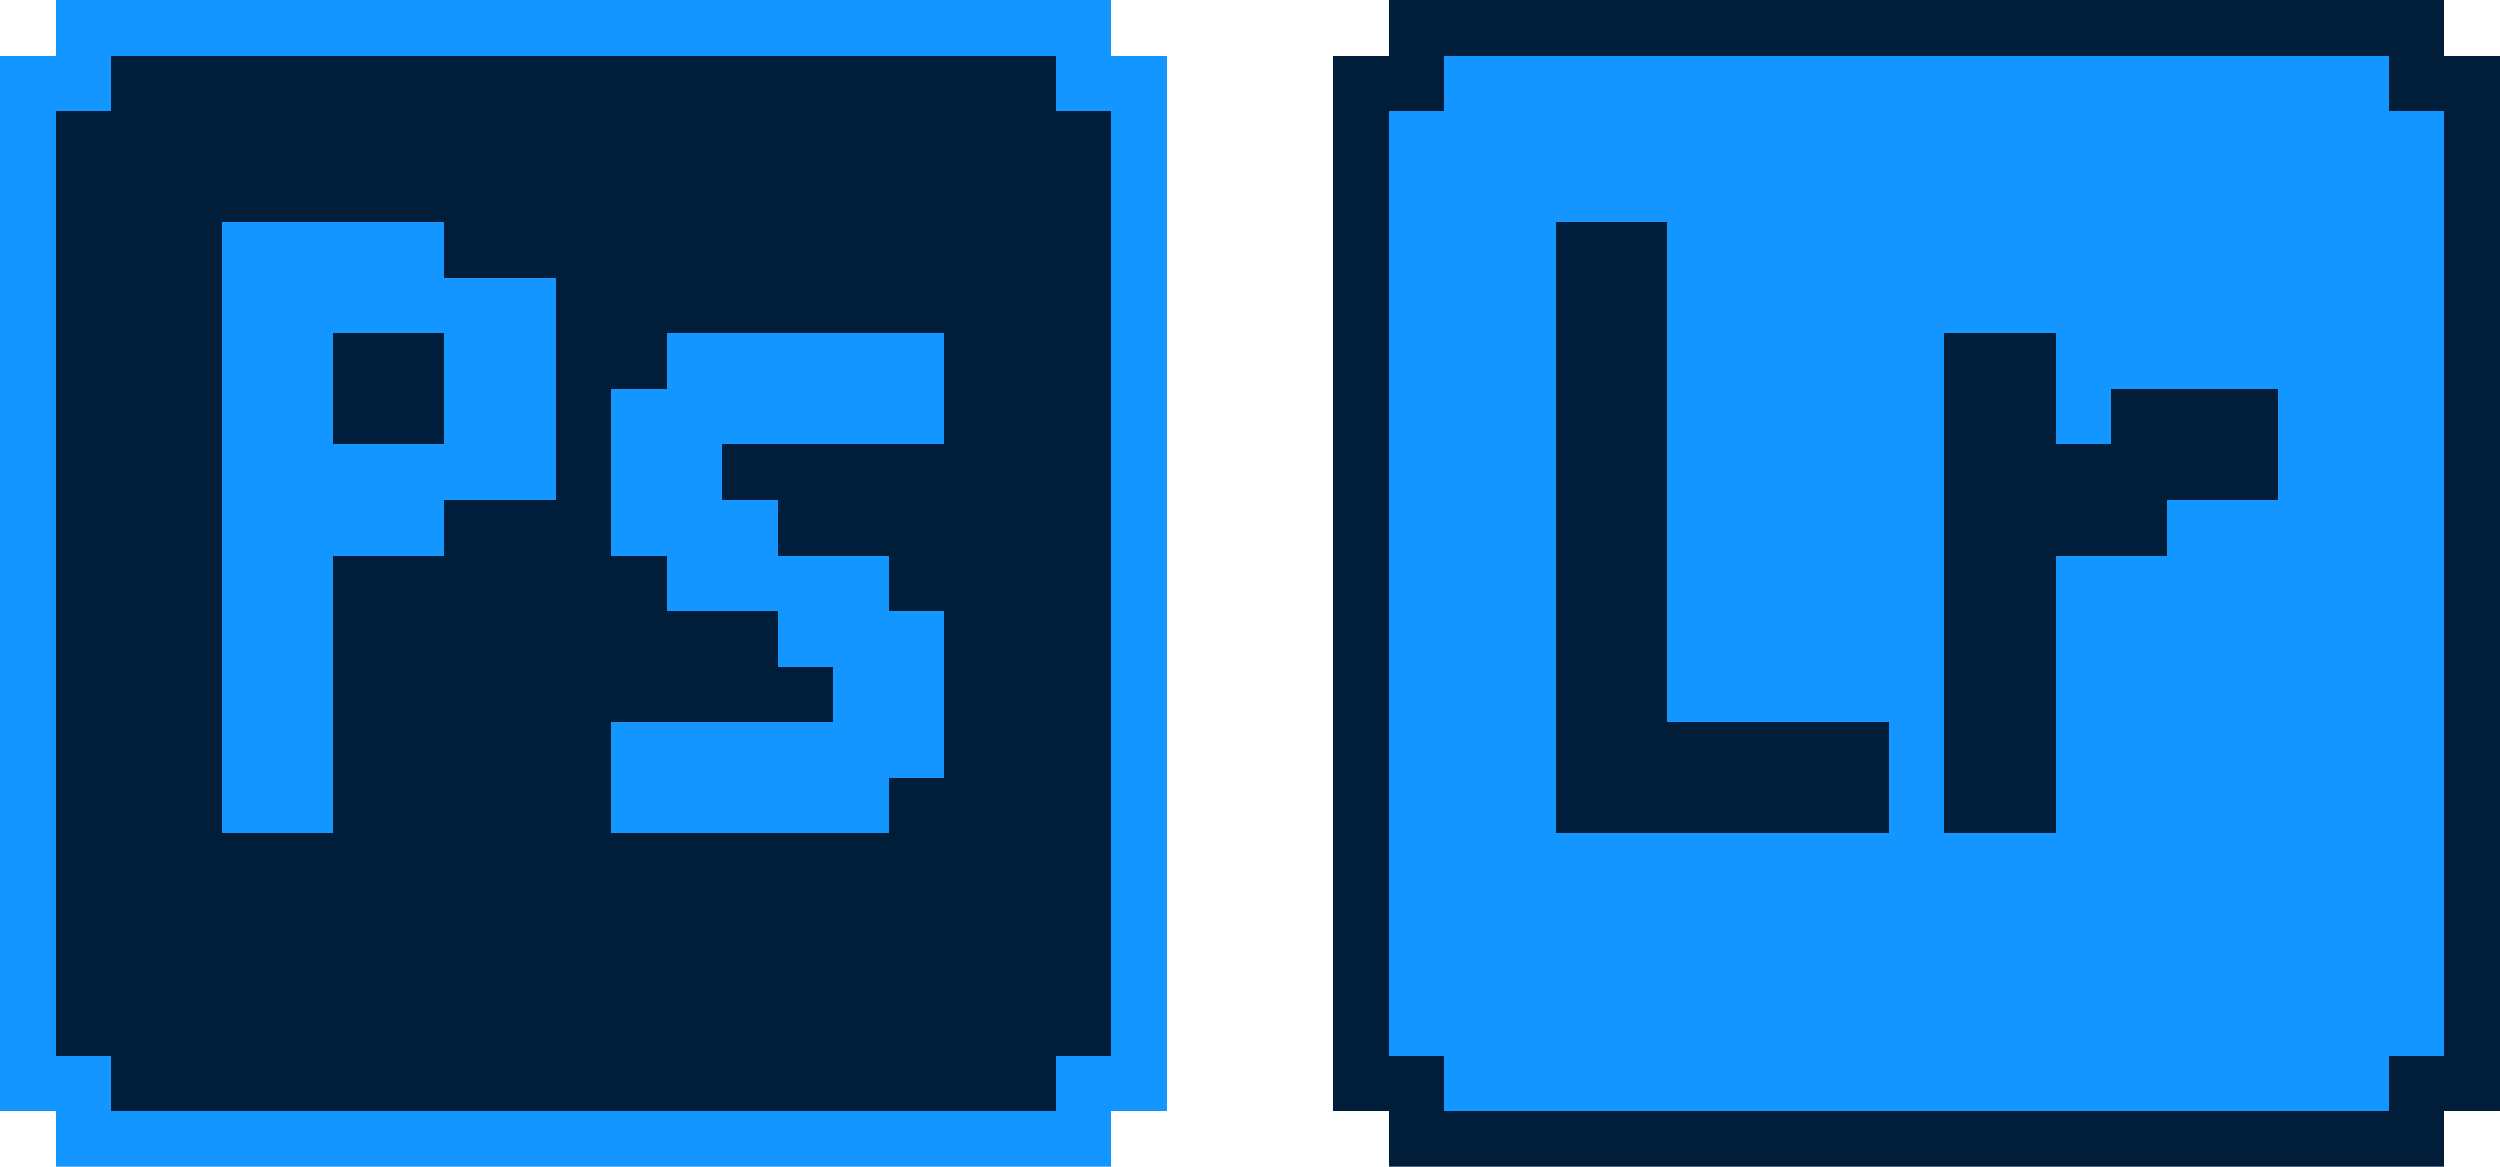 <svg xmlns="http://www.w3.org/2000/svg" width="45" height="21" shape-rendering="crispEdges">
<rect x="1" y="0" width="1" height="1" fill="#1396ff" /><rect x="2" y="0" width="1" height="1" fill="#1396ff" /><rect x="3" y="0" width="1" height="1" fill="#1396ff" /><rect x="4" y="0" width="1" height="1" fill="#1396ff" /><rect x="5" y="0" width="1" height="1" fill="#1396ff" /><rect x="6" y="0" width="1" height="1" fill="#1396ff" /><rect x="7" y="0" width="1" height="1" fill="#1396ff" /><rect x="8" y="0" width="1" height="1" fill="#1396ff" /><rect x="9" y="0" width="1" height="1" fill="#1396ff" /><rect x="10" y="0" width="1" height="1" fill="#1396ff" /><rect x="11" y="0" width="1" height="1" fill="#1396ff" /><rect x="12" y="0" width="1" height="1" fill="#1396ff" /><rect x="13" y="0" width="1" height="1" fill="#1396ff" /><rect x="14" y="0" width="1" height="1" fill="#1396ff" /><rect x="15" y="0" width="1" height="1" fill="#1396ff" /><rect x="16" y="0" width="1" height="1" fill="#1396ff" /><rect x="17" y="0" width="1" height="1" fill="#1396ff" /><rect x="18" y="0" width="1" height="1" fill="#1396ff" /><rect x="19" y="0" width="1" height="1" fill="#1396ff" /><rect x="25" y="0" width="1" height="1" fill="#001d3a" /><rect x="26" y="0" width="1" height="1" fill="#001d3a" /><rect x="27" y="0" width="1" height="1" fill="#001d3a" /><rect x="28" y="0" width="1" height="1" fill="#001d3a" /><rect x="29" y="0" width="1" height="1" fill="#001d3a" /><rect x="30" y="0" width="1" height="1" fill="#001d3a" /><rect x="31" y="0" width="1" height="1" fill="#001d3a" /><rect x="32" y="0" width="1" height="1" fill="#001d3a" /><rect x="33" y="0" width="1" height="1" fill="#001d3a" /><rect x="34" y="0" width="1" height="1" fill="#001d3a" /><rect x="35" y="0" width="1" height="1" fill="#001d3a" /><rect x="36" y="0" width="1" height="1" fill="#001d3a" /><rect x="37" y="0" width="1" height="1" fill="#001d3a" /><rect x="38" y="0" width="1" height="1" fill="#001d3a" /><rect x="39" y="0" width="1" height="1" fill="#001d3a" /><rect x="40" y="0" width="1" height="1" fill="#001d3a" /><rect x="41" y="0" width="1" height="1" fill="#001d3a" /><rect x="42" y="0" width="1" height="1" fill="#001d3a" /><rect x="43" y="0" width="1" height="1" fill="#001d3a" /><rect x="0" y="1" width="1" height="1" fill="#1396ff" /><rect x="1" y="1" width="1" height="1" fill="#1396ff" /><rect x="2" y="1" width="1" height="1" fill="#001d3a" /><rect x="3" y="1" width="1" height="1" fill="#001d3a" /><rect x="4" y="1" width="1" height="1" fill="#001d3a" /><rect x="5" y="1" width="1" height="1" fill="#001d3a" /><rect x="6" y="1" width="1" height="1" fill="#001d3a" /><rect x="7" y="1" width="1" height="1" fill="#001d3a" /><rect x="8" y="1" width="1" height="1" fill="#001d3a" /><rect x="9" y="1" width="1" height="1" fill="#001d3a" /><rect x="10" y="1" width="1" height="1" fill="#001d3a" /><rect x="11" y="1" width="1" height="1" fill="#001d3a" /><rect x="12" y="1" width="1" height="1" fill="#001d3a" /><rect x="13" y="1" width="1" height="1" fill="#001d3a" /><rect x="14" y="1" width="1" height="1" fill="#001d3a" /><rect x="15" y="1" width="1" height="1" fill="#001d3a" /><rect x="16" y="1" width="1" height="1" fill="#001d3a" /><rect x="17" y="1" width="1" height="1" fill="#001d3a" /><rect x="18" y="1" width="1" height="1" fill="#001d3a" /><rect x="19" y="1" width="1" height="1" fill="#1396ff" /><rect x="20" y="1" width="1" height="1" fill="#1396ff" /><rect x="24" y="1" width="1" height="1" fill="#001d3a" /><rect x="25" y="1" width="1" height="1" fill="#001d3a" /><rect x="26" y="1" width="1" height="1" fill="#1396ff" /><rect x="27" y="1" width="1" height="1" fill="#1396ff" /><rect x="28" y="1" width="1" height="1" fill="#1396ff" /><rect x="29" y="1" width="1" height="1" fill="#1396ff" /><rect x="30" y="1" width="1" height="1" fill="#1396ff" /><rect x="31" y="1" width="1" height="1" fill="#1396ff" /><rect x="32" y="1" width="1" height="1" fill="#1396ff" /><rect x="33" y="1" width="1" height="1" fill="#1396ff" /><rect x="34" y="1" width="1" height="1" fill="#1396ff" /><rect x="35" y="1" width="1" height="1" fill="#1396ff" /><rect x="36" y="1" width="1" height="1" fill="#1396ff" /><rect x="37" y="1" width="1" height="1" fill="#1396ff" /><rect x="38" y="1" width="1" height="1" fill="#1396ff" /><rect x="39" y="1" width="1" height="1" fill="#1396ff" /><rect x="40" y="1" width="1" height="1" fill="#1396ff" /><rect x="41" y="1" width="1" height="1" fill="#1396ff" /><rect x="42" y="1" width="1" height="1" fill="#1396ff" /><rect x="43" y="1" width="1" height="1" fill="#001d3a" /><rect x="44" y="1" width="1" height="1" fill="#001d3a" /><rect x="0" y="2" width="1" height="1" fill="#1396ff" /><rect x="1" y="2" width="1" height="1" fill="#001d3a" /><rect x="2" y="2" width="1" height="1" fill="#001d3a" /><rect x="3" y="2" width="1" height="1" fill="#001d3a" /><rect x="4" y="2" width="1" height="1" fill="#001d3a" /><rect x="5" y="2" width="1" height="1" fill="#001d3a" /><rect x="6" y="2" width="1" height="1" fill="#001d3a" /><rect x="7" y="2" width="1" height="1" fill="#001d3a" /><rect x="8" y="2" width="1" height="1" fill="#001d3a" /><rect x="9" y="2" width="1" height="1" fill="#001d3a" /><rect x="10" y="2" width="1" height="1" fill="#001d3a" /><rect x="11" y="2" width="1" height="1" fill="#001d3a" /><rect x="12" y="2" width="1" height="1" fill="#001d3a" /><rect x="13" y="2" width="1" height="1" fill="#001d3a" /><rect x="14" y="2" width="1" height="1" fill="#001d3a" /><rect x="15" y="2" width="1" height="1" fill="#001d3a" /><rect x="16" y="2" width="1" height="1" fill="#001d3a" /><rect x="17" y="2" width="1" height="1" fill="#001d3a" /><rect x="18" y="2" width="1" height="1" fill="#001d3a" /><rect x="19" y="2" width="1" height="1" fill="#001d3a" /><rect x="20" y="2" width="1" height="1" fill="#1396ff" /><rect x="24" y="2" width="1" height="1" fill="#001d3a" /><rect x="25" y="2" width="1" height="1" fill="#1396ff" /><rect x="26" y="2" width="1" height="1" fill="#1396ff" /><rect x="27" y="2" width="1" height="1" fill="#1396ff" /><rect x="28" y="2" width="1" height="1" fill="#1396ff" /><rect x="29" y="2" width="1" height="1" fill="#1396ff" /><rect x="30" y="2" width="1" height="1" fill="#1396ff" /><rect x="31" y="2" width="1" height="1" fill="#1396ff" /><rect x="32" y="2" width="1" height="1" fill="#1396ff" /><rect x="33" y="2" width="1" height="1" fill="#1396ff" /><rect x="34" y="2" width="1" height="1" fill="#1396ff" /><rect x="35" y="2" width="1" height="1" fill="#1396ff" /><rect x="36" y="2" width="1" height="1" fill="#1396ff" /><rect x="37" y="2" width="1" height="1" fill="#1396ff" /><rect x="38" y="2" width="1" height="1" fill="#1396ff" /><rect x="39" y="2" width="1" height="1" fill="#1396ff" /><rect x="40" y="2" width="1" height="1" fill="#1396ff" /><rect x="41" y="2" width="1" height="1" fill="#1396ff" /><rect x="42" y="2" width="1" height="1" fill="#1396ff" /><rect x="43" y="2" width="1" height="1" fill="#1396ff" /><rect x="44" y="2" width="1" height="1" fill="#001d3a" /><rect x="0" y="3" width="1" height="1" fill="#1396ff" /><rect x="1" y="3" width="1" height="1" fill="#001d3a" /><rect x="2" y="3" width="1" height="1" fill="#001d3a" /><rect x="3" y="3" width="1" height="1" fill="#001d3a" /><rect x="4" y="3" width="1" height="1" fill="#001d3a" /><rect x="5" y="3" width="1" height="1" fill="#001d3a" /><rect x="6" y="3" width="1" height="1" fill="#001d3a" /><rect x="7" y="3" width="1" height="1" fill="#001d3a" /><rect x="8" y="3" width="1" height="1" fill="#001d3a" /><rect x="9" y="3" width="1" height="1" fill="#001d3a" /><rect x="10" y="3" width="1" height="1" fill="#001d3a" /><rect x="11" y="3" width="1" height="1" fill="#001d3a" /><rect x="12" y="3" width="1" height="1" fill="#001d3a" /><rect x="13" y="3" width="1" height="1" fill="#001d3a" /><rect x="14" y="3" width="1" height="1" fill="#001d3a" /><rect x="15" y="3" width="1" height="1" fill="#001d3a" /><rect x="16" y="3" width="1" height="1" fill="#001d3a" /><rect x="17" y="3" width="1" height="1" fill="#001d3a" /><rect x="18" y="3" width="1" height="1" fill="#001d3a" /><rect x="19" y="3" width="1" height="1" fill="#001d3a" /><rect x="20" y="3" width="1" height="1" fill="#1396ff" /><rect x="24" y="3" width="1" height="1" fill="#001d3a" /><rect x="25" y="3" width="1" height="1" fill="#1396ff" /><rect x="26" y="3" width="1" height="1" fill="#1396ff" /><rect x="27" y="3" width="1" height="1" fill="#1396ff" /><rect x="28" y="3" width="1" height="1" fill="#1396ff" /><rect x="29" y="3" width="1" height="1" fill="#1396ff" /><rect x="30" y="3" width="1" height="1" fill="#1396ff" /><rect x="31" y="3" width="1" height="1" fill="#1396ff" /><rect x="32" y="3" width="1" height="1" fill="#1396ff" /><rect x="33" y="3" width="1" height="1" fill="#1396ff" /><rect x="34" y="3" width="1" height="1" fill="#1396ff" /><rect x="35" y="3" width="1" height="1" fill="#1396ff" /><rect x="36" y="3" width="1" height="1" fill="#1396ff" /><rect x="37" y="3" width="1" height="1" fill="#1396ff" /><rect x="38" y="3" width="1" height="1" fill="#1396ff" /><rect x="39" y="3" width="1" height="1" fill="#1396ff" /><rect x="40" y="3" width="1" height="1" fill="#1396ff" /><rect x="41" y="3" width="1" height="1" fill="#1396ff" /><rect x="42" y="3" width="1" height="1" fill="#1396ff" /><rect x="43" y="3" width="1" height="1" fill="#1396ff" /><rect x="44" y="3" width="1" height="1" fill="#001d3a" /><rect x="0" y="4" width="1" height="1" fill="#1396ff" /><rect x="1" y="4" width="1" height="1" fill="#001d3a" /><rect x="2" y="4" width="1" height="1" fill="#001d3a" /><rect x="3" y="4" width="1" height="1" fill="#001d3a" /><rect x="4" y="4" width="1" height="1" fill="#1396ff" /><rect x="5" y="4" width="1" height="1" fill="#1396ff" /><rect x="6" y="4" width="1" height="1" fill="#1396ff" /><rect x="7" y="4" width="1" height="1" fill="#1396ff" /><rect x="8" y="4" width="1" height="1" fill="#001d3a" /><rect x="9" y="4" width="1" height="1" fill="#001d3a" /><rect x="10" y="4" width="1" height="1" fill="#001d3a" /><rect x="11" y="4" width="1" height="1" fill="#001d3a" /><rect x="12" y="4" width="1" height="1" fill="#001d3a" /><rect x="13" y="4" width="1" height="1" fill="#001d3a" /><rect x="14" y="4" width="1" height="1" fill="#001d3a" /><rect x="15" y="4" width="1" height="1" fill="#001d3a" /><rect x="16" y="4" width="1" height="1" fill="#001d3a" /><rect x="17" y="4" width="1" height="1" fill="#001d3a" /><rect x="18" y="4" width="1" height="1" fill="#001d3a" /><rect x="19" y="4" width="1" height="1" fill="#001d3a" /><rect x="20" y="4" width="1" height="1" fill="#1396ff" /><rect x="24" y="4" width="1" height="1" fill="#001d3a" /><rect x="25" y="4" width="1" height="1" fill="#1396ff" /><rect x="26" y="4" width="1" height="1" fill="#1396ff" /><rect x="27" y="4" width="1" height="1" fill="#1396ff" /><rect x="28" y="4" width="1" height="1" fill="#001d3a" /><rect x="29" y="4" width="1" height="1" fill="#001d3a" /><rect x="30" y="4" width="1" height="1" fill="#1396ff" /><rect x="31" y="4" width="1" height="1" fill="#1396ff" /><rect x="32" y="4" width="1" height="1" fill="#1396ff" /><rect x="33" y="4" width="1" height="1" fill="#1396ff" /><rect x="34" y="4" width="1" height="1" fill="#1396ff" /><rect x="35" y="4" width="1" height="1" fill="#1396ff" /><rect x="36" y="4" width="1" height="1" fill="#1396ff" /><rect x="37" y="4" width="1" height="1" fill="#1396ff" /><rect x="38" y="4" width="1" height="1" fill="#1396ff" /><rect x="39" y="4" width="1" height="1" fill="#1396ff" /><rect x="40" y="4" width="1" height="1" fill="#1396ff" /><rect x="41" y="4" width="1" height="1" fill="#1396ff" /><rect x="42" y="4" width="1" height="1" fill="#1396ff" /><rect x="43" y="4" width="1" height="1" fill="#1396ff" /><rect x="44" y="4" width="1" height="1" fill="#001d3a" /><rect x="0" y="5" width="1" height="1" fill="#1396ff" /><rect x="1" y="5" width="1" height="1" fill="#001d3a" /><rect x="2" y="5" width="1" height="1" fill="#001d3a" /><rect x="3" y="5" width="1" height="1" fill="#001d3a" /><rect x="4" y="5" width="1" height="1" fill="#1396ff" /><rect x="5" y="5" width="1" height="1" fill="#1396ff" /><rect x="6" y="5" width="1" height="1" fill="#1396ff" /><rect x="7" y="5" width="1" height="1" fill="#1396ff" /><rect x="8" y="5" width="1" height="1" fill="#1396ff" /><rect x="9" y="5" width="1" height="1" fill="#1396ff" /><rect x="10" y="5" width="1" height="1" fill="#001d3a" /><rect x="11" y="5" width="1" height="1" fill="#001d3a" /><rect x="12" y="5" width="1" height="1" fill="#001d3a" /><rect x="13" y="5" width="1" height="1" fill="#001d3a" /><rect x="14" y="5" width="1" height="1" fill="#001d3a" /><rect x="15" y="5" width="1" height="1" fill="#001d3a" /><rect x="16" y="5" width="1" height="1" fill="#001d3a" /><rect x="17" y="5" width="1" height="1" fill="#001d3a" /><rect x="18" y="5" width="1" height="1" fill="#001d3a" /><rect x="19" y="5" width="1" height="1" fill="#001d3a" /><rect x="20" y="5" width="1" height="1" fill="#1396ff" /><rect x="24" y="5" width="1" height="1" fill="#001d3a" /><rect x="25" y="5" width="1" height="1" fill="#1396ff" /><rect x="26" y="5" width="1" height="1" fill="#1396ff" /><rect x="27" y="5" width="1" height="1" fill="#1396ff" /><rect x="28" y="5" width="1" height="1" fill="#001d3a" /><rect x="29" y="5" width="1" height="1" fill="#001d3a" /><rect x="30" y="5" width="1" height="1" fill="#1396ff" /><rect x="31" y="5" width="1" height="1" fill="#1396ff" /><rect x="32" y="5" width="1" height="1" fill="#1396ff" /><rect x="33" y="5" width="1" height="1" fill="#1396ff" /><rect x="34" y="5" width="1" height="1" fill="#1396ff" /><rect x="35" y="5" width="1" height="1" fill="#1396ff" /><rect x="36" y="5" width="1" height="1" fill="#1396ff" /><rect x="37" y="5" width="1" height="1" fill="#1396ff" /><rect x="38" y="5" width="1" height="1" fill="#1396ff" /><rect x="39" y="5" width="1" height="1" fill="#1396ff" /><rect x="40" y="5" width="1" height="1" fill="#1396ff" /><rect x="41" y="5" width="1" height="1" fill="#1396ff" /><rect x="42" y="5" width="1" height="1" fill="#1396ff" /><rect x="43" y="5" width="1" height="1" fill="#1396ff" /><rect x="44" y="5" width="1" height="1" fill="#001d3a" /><rect x="0" y="6" width="1" height="1" fill="#1396ff" /><rect x="1" y="6" width="1" height="1" fill="#001d3a" /><rect x="2" y="6" width="1" height="1" fill="#001d3a" /><rect x="3" y="6" width="1" height="1" fill="#001d3a" /><rect x="4" y="6" width="1" height="1" fill="#1396ff" /><rect x="5" y="6" width="1" height="1" fill="#1396ff" /><rect x="6" y="6" width="1" height="1" fill="#001d3a" /><rect x="7" y="6" width="1" height="1" fill="#001d3a" /><rect x="8" y="6" width="1" height="1" fill="#1396ff" /><rect x="9" y="6" width="1" height="1" fill="#1396ff" /><rect x="10" y="6" width="1" height="1" fill="#001d3a" /><rect x="11" y="6" width="1" height="1" fill="#001d3a" /><rect x="12" y="6" width="1" height="1" fill="#1396ff" /><rect x="13" y="6" width="1" height="1" fill="#1396ff" /><rect x="14" y="6" width="1" height="1" fill="#1396ff" /><rect x="15" y="6" width="1" height="1" fill="#1396ff" /><rect x="16" y="6" width="1" height="1" fill="#1396ff" /><rect x="17" y="6" width="1" height="1" fill="#001d3a" /><rect x="18" y="6" width="1" height="1" fill="#001d3a" /><rect x="19" y="6" width="1" height="1" fill="#001d3a" /><rect x="20" y="6" width="1" height="1" fill="#1396ff" /><rect x="24" y="6" width="1" height="1" fill="#001d3a" /><rect x="25" y="6" width="1" height="1" fill="#1396ff" /><rect x="26" y="6" width="1" height="1" fill="#1396ff" /><rect x="27" y="6" width="1" height="1" fill="#1396ff" /><rect x="28" y="6" width="1" height="1" fill="#001d3a" /><rect x="29" y="6" width="1" height="1" fill="#001d3a" /><rect x="30" y="6" width="1" height="1" fill="#1396ff" /><rect x="31" y="6" width="1" height="1" fill="#1396ff" /><rect x="32" y="6" width="1" height="1" fill="#1396ff" /><rect x="33" y="6" width="1" height="1" fill="#1396ff" /><rect x="34" y="6" width="1" height="1" fill="#1396ff" /><rect x="35" y="6" width="1" height="1" fill="#001d3a" /><rect x="36" y="6" width="1" height="1" fill="#001d3a" /><rect x="37" y="6" width="1" height="1" fill="#1396ff" /><rect x="38" y="6" width="1" height="1" fill="#1396ff" /><rect x="39" y="6" width="1" height="1" fill="#1396ff" /><rect x="40" y="6" width="1" height="1" fill="#1396ff" /><rect x="41" y="6" width="1" height="1" fill="#1396ff" /><rect x="42" y="6" width="1" height="1" fill="#1396ff" /><rect x="43" y="6" width="1" height="1" fill="#1396ff" /><rect x="44" y="6" width="1" height="1" fill="#001d3a" /><rect x="0" y="7" width="1" height="1" fill="#1396ff" /><rect x="1" y="7" width="1" height="1" fill="#001d3a" /><rect x="2" y="7" width="1" height="1" fill="#001d3a" /><rect x="3" y="7" width="1" height="1" fill="#001d3a" /><rect x="4" y="7" width="1" height="1" fill="#1396ff" /><rect x="5" y="7" width="1" height="1" fill="#1396ff" /><rect x="6" y="7" width="1" height="1" fill="#001d3a" /><rect x="7" y="7" width="1" height="1" fill="#001d3a" /><rect x="8" y="7" width="1" height="1" fill="#1396ff" /><rect x="9" y="7" width="1" height="1" fill="#1396ff" /><rect x="10" y="7" width="1" height="1" fill="#001d3a" /><rect x="11" y="7" width="1" height="1" fill="#1396ff" /><rect x="12" y="7" width="1" height="1" fill="#1396ff" /><rect x="13" y="7" width="1" height="1" fill="#1396ff" /><rect x="14" y="7" width="1" height="1" fill="#1396ff" /><rect x="15" y="7" width="1" height="1" fill="#1396ff" /><rect x="16" y="7" width="1" height="1" fill="#1396ff" /><rect x="17" y="7" width="1" height="1" fill="#001d3a" /><rect x="18" y="7" width="1" height="1" fill="#001d3a" /><rect x="19" y="7" width="1" height="1" fill="#001d3a" /><rect x="20" y="7" width="1" height="1" fill="#1396ff" /><rect x="24" y="7" width="1" height="1" fill="#001d3a" /><rect x="25" y="7" width="1" height="1" fill="#1396ff" /><rect x="26" y="7" width="1" height="1" fill="#1396ff" /><rect x="27" y="7" width="1" height="1" fill="#1396ff" /><rect x="28" y="7" width="1" height="1" fill="#001d3a" /><rect x="29" y="7" width="1" height="1" fill="#001d3a" /><rect x="30" y="7" width="1" height="1" fill="#1396ff" /><rect x="31" y="7" width="1" height="1" fill="#1396ff" /><rect x="32" y="7" width="1" height="1" fill="#1396ff" /><rect x="33" y="7" width="1" height="1" fill="#1396ff" /><rect x="34" y="7" width="1" height="1" fill="#1396ff" /><rect x="35" y="7" width="1" height="1" fill="#001d3a" /><rect x="36" y="7" width="1" height="1" fill="#001d3a" /><rect x="37" y="7" width="1" height="1" fill="#1396ff" /><rect x="38" y="7" width="1" height="1" fill="#001d3a" /><rect x="39" y="7" width="1" height="1" fill="#001d3a" /><rect x="40" y="7" width="1" height="1" fill="#001d3a" /><rect x="41" y="7" width="1" height="1" fill="#1396ff" /><rect x="42" y="7" width="1" height="1" fill="#1396ff" /><rect x="43" y="7" width="1" height="1" fill="#1396ff" /><rect x="44" y="7" width="1" height="1" fill="#001d3a" /><rect x="0" y="8" width="1" height="1" fill="#1396ff" /><rect x="1" y="8" width="1" height="1" fill="#001d3a" /><rect x="2" y="8" width="1" height="1" fill="#001d3a" /><rect x="3" y="8" width="1" height="1" fill="#001d3a" /><rect x="4" y="8" width="1" height="1" fill="#1396ff" /><rect x="5" y="8" width="1" height="1" fill="#1396ff" /><rect x="6" y="8" width="1" height="1" fill="#1396ff" /><rect x="7" y="8" width="1" height="1" fill="#1396ff" /><rect x="8" y="8" width="1" height="1" fill="#1396ff" /><rect x="9" y="8" width="1" height="1" fill="#1396ff" /><rect x="10" y="8" width="1" height="1" fill="#001d3a" /><rect x="11" y="8" width="1" height="1" fill="#1396ff" /><rect x="12" y="8" width="1" height="1" fill="#1396ff" /><rect x="13" y="8" width="1" height="1" fill="#001d3a" /><rect x="14" y="8" width="1" height="1" fill="#001d3a" /><rect x="15" y="8" width="1" height="1" fill="#001d3a" /><rect x="16" y="8" width="1" height="1" fill="#001d3a" /><rect x="17" y="8" width="1" height="1" fill="#001d3a" /><rect x="18" y="8" width="1" height="1" fill="#001d3a" /><rect x="19" y="8" width="1" height="1" fill="#001d3a" /><rect x="20" y="8" width="1" height="1" fill="#1396ff" /><rect x="24" y="8" width="1" height="1" fill="#001d3a" /><rect x="25" y="8" width="1" height="1" fill="#1396ff" /><rect x="26" y="8" width="1" height="1" fill="#1396ff" /><rect x="27" y="8" width="1" height="1" fill="#1396ff" /><rect x="28" y="8" width="1" height="1" fill="#001d3a" /><rect x="29" y="8" width="1" height="1" fill="#001d3a" /><rect x="30" y="8" width="1" height="1" fill="#1396ff" /><rect x="31" y="8" width="1" height="1" fill="#1396ff" /><rect x="32" y="8" width="1" height="1" fill="#1396ff" /><rect x="33" y="8" width="1" height="1" fill="#1396ff" /><rect x="34" y="8" width="1" height="1" fill="#1396ff" /><rect x="35" y="8" width="1" height="1" fill="#001d3a" /><rect x="36" y="8" width="1" height="1" fill="#001d3a" /><rect x="37" y="8" width="1" height="1" fill="#001d3a" /><rect x="38" y="8" width="1" height="1" fill="#001d3a" /><rect x="39" y="8" width="1" height="1" fill="#001d3a" /><rect x="40" y="8" width="1" height="1" fill="#001d3a" /><rect x="41" y="8" width="1" height="1" fill="#1396ff" /><rect x="42" y="8" width="1" height="1" fill="#1396ff" /><rect x="43" y="8" width="1" height="1" fill="#1396ff" /><rect x="44" y="8" width="1" height="1" fill="#001d3a" /><rect x="0" y="9" width="1" height="1" fill="#1396ff" /><rect x="1" y="9" width="1" height="1" fill="#001d3a" /><rect x="2" y="9" width="1" height="1" fill="#001d3a" /><rect x="3" y="9" width="1" height="1" fill="#001d3a" /><rect x="4" y="9" width="1" height="1" fill="#1396ff" /><rect x="5" y="9" width="1" height="1" fill="#1396ff" /><rect x="6" y="9" width="1" height="1" fill="#1396ff" /><rect x="7" y="9" width="1" height="1" fill="#1396ff" /><rect x="8" y="9" width="1" height="1" fill="#001d3a" /><rect x="9" y="9" width="1" height="1" fill="#001d3a" /><rect x="10" y="9" width="1" height="1" fill="#001d3a" /><rect x="11" y="9" width="1" height="1" fill="#1396ff" /><rect x="12" y="9" width="1" height="1" fill="#1396ff" /><rect x="13" y="9" width="1" height="1" fill="#1396ff" /><rect x="14" y="9" width="1" height="1" fill="#001d3a" /><rect x="15" y="9" width="1" height="1" fill="#001d3a" /><rect x="16" y="9" width="1" height="1" fill="#001d3a" /><rect x="17" y="9" width="1" height="1" fill="#001d3a" /><rect x="18" y="9" width="1" height="1" fill="#001d3a" /><rect x="19" y="9" width="1" height="1" fill="#001d3a" /><rect x="20" y="9" width="1" height="1" fill="#1396ff" /><rect x="24" y="9" width="1" height="1" fill="#001d3a" /><rect x="25" y="9" width="1" height="1" fill="#1396ff" /><rect x="26" y="9" width="1" height="1" fill="#1396ff" /><rect x="27" y="9" width="1" height="1" fill="#1396ff" /><rect x="28" y="9" width="1" height="1" fill="#001d3a" /><rect x="29" y="9" width="1" height="1" fill="#001d3a" /><rect x="30" y="9" width="1" height="1" fill="#1396ff" /><rect x="31" y="9" width="1" height="1" fill="#1396ff" /><rect x="32" y="9" width="1" height="1" fill="#1396ff" /><rect x="33" y="9" width="1" height="1" fill="#1396ff" /><rect x="34" y="9" width="1" height="1" fill="#1396ff" /><rect x="35" y="9" width="1" height="1" fill="#001d3a" /><rect x="36" y="9" width="1" height="1" fill="#001d3a" /><rect x="37" y="9" width="1" height="1" fill="#001d3a" /><rect x="38" y="9" width="1" height="1" fill="#001d3a" /><rect x="39" y="9" width="1" height="1" fill="#1396ff" /><rect x="40" y="9" width="1" height="1" fill="#1396ff" /><rect x="41" y="9" width="1" height="1" fill="#1396ff" /><rect x="42" y="9" width="1" height="1" fill="#1396ff" /><rect x="43" y="9" width="1" height="1" fill="#1396ff" /><rect x="44" y="9" width="1" height="1" fill="#001d3a" /><rect x="0" y="10" width="1" height="1" fill="#1396ff" /><rect x="1" y="10" width="1" height="1" fill="#001d3a" /><rect x="2" y="10" width="1" height="1" fill="#001d3a" /><rect x="3" y="10" width="1" height="1" fill="#001d3a" /><rect x="4" y="10" width="1" height="1" fill="#1396ff" /><rect x="5" y="10" width="1" height="1" fill="#1396ff" /><rect x="6" y="10" width="1" height="1" fill="#001d3a" /><rect x="7" y="10" width="1" height="1" fill="#001d3a" /><rect x="8" y="10" width="1" height="1" fill="#001d3a" /><rect x="9" y="10" width="1" height="1" fill="#001d3a" /><rect x="10" y="10" width="1" height="1" fill="#001d3a" /><rect x="11" y="10" width="1" height="1" fill="#001d3a" /><rect x="12" y="10" width="1" height="1" fill="#1396ff" /><rect x="13" y="10" width="1" height="1" fill="#1396ff" /><rect x="14" y="10" width="1" height="1" fill="#1396ff" /><rect x="15" y="10" width="1" height="1" fill="#1396ff" /><rect x="16" y="10" width="1" height="1" fill="#001d3a" /><rect x="17" y="10" width="1" height="1" fill="#001d3a" /><rect x="18" y="10" width="1" height="1" fill="#001d3a" /><rect x="19" y="10" width="1" height="1" fill="#001d3a" /><rect x="20" y="10" width="1" height="1" fill="#1396ff" /><rect x="24" y="10" width="1" height="1" fill="#001d3a" /><rect x="25" y="10" width="1" height="1" fill="#1396ff" /><rect x="26" y="10" width="1" height="1" fill="#1396ff" /><rect x="27" y="10" width="1" height="1" fill="#1396ff" /><rect x="28" y="10" width="1" height="1" fill="#001d3a" /><rect x="29" y="10" width="1" height="1" fill="#001d3a" /><rect x="30" y="10" width="1" height="1" fill="#1396ff" /><rect x="31" y="10" width="1" height="1" fill="#1396ff" /><rect x="32" y="10" width="1" height="1" fill="#1396ff" /><rect x="33" y="10" width="1" height="1" fill="#1396ff" /><rect x="34" y="10" width="1" height="1" fill="#1396ff" /><rect x="35" y="10" width="1" height="1" fill="#001d3a" /><rect x="36" y="10" width="1" height="1" fill="#001d3a" /><rect x="37" y="10" width="1" height="1" fill="#1396ff" /><rect x="38" y="10" width="1" height="1" fill="#1396ff" /><rect x="39" y="10" width="1" height="1" fill="#1396ff" /><rect x="40" y="10" width="1" height="1" fill="#1396ff" /><rect x="41" y="10" width="1" height="1" fill="#1396ff" /><rect x="42" y="10" width="1" height="1" fill="#1396ff" /><rect x="43" y="10" width="1" height="1" fill="#1396ff" /><rect x="44" y="10" width="1" height="1" fill="#001d3a" /><rect x="0" y="11" width="1" height="1" fill="#1396ff" /><rect x="1" y="11" width="1" height="1" fill="#001d3a" /><rect x="2" y="11" width="1" height="1" fill="#001d3a" /><rect x="3" y="11" width="1" height="1" fill="#001d3a" /><rect x="4" y="11" width="1" height="1" fill="#1396ff" /><rect x="5" y="11" width="1" height="1" fill="#1396ff" /><rect x="6" y="11" width="1" height="1" fill="#001d3a" /><rect x="7" y="11" width="1" height="1" fill="#001d3a" /><rect x="8" y="11" width="1" height="1" fill="#001d3a" /><rect x="9" y="11" width="1" height="1" fill="#001d3a" /><rect x="10" y="11" width="1" height="1" fill="#001d3a" /><rect x="11" y="11" width="1" height="1" fill="#001d3a" /><rect x="12" y="11" width="1" height="1" fill="#001d3a" /><rect x="13" y="11" width="1" height="1" fill="#001d3a" /><rect x="14" y="11" width="1" height="1" fill="#1396ff" /><rect x="15" y="11" width="1" height="1" fill="#1396ff" /><rect x="16" y="11" width="1" height="1" fill="#1396ff" /><rect x="17" y="11" width="1" height="1" fill="#001d3a" /><rect x="18" y="11" width="1" height="1" fill="#001d3a" /><rect x="19" y="11" width="1" height="1" fill="#001d3a" /><rect x="20" y="11" width="1" height="1" fill="#1396ff" /><rect x="24" y="11" width="1" height="1" fill="#001d3a" /><rect x="25" y="11" width="1" height="1" fill="#1396ff" /><rect x="26" y="11" width="1" height="1" fill="#1396ff" /><rect x="27" y="11" width="1" height="1" fill="#1396ff" /><rect x="28" y="11" width="1" height="1" fill="#001d3a" /><rect x="29" y="11" width="1" height="1" fill="#001d3a" /><rect x="30" y="11" width="1" height="1" fill="#1396ff" /><rect x="31" y="11" width="1" height="1" fill="#1396ff" /><rect x="32" y="11" width="1" height="1" fill="#1396ff" /><rect x="33" y="11" width="1" height="1" fill="#1396ff" /><rect x="34" y="11" width="1" height="1" fill="#1396ff" /><rect x="35" y="11" width="1" height="1" fill="#001d3a" /><rect x="36" y="11" width="1" height="1" fill="#001d3a" /><rect x="37" y="11" width="1" height="1" fill="#1396ff" /><rect x="38" y="11" width="1" height="1" fill="#1396ff" /><rect x="39" y="11" width="1" height="1" fill="#1396ff" /><rect x="40" y="11" width="1" height="1" fill="#1396ff" /><rect x="41" y="11" width="1" height="1" fill="#1396ff" /><rect x="42" y="11" width="1" height="1" fill="#1396ff" /><rect x="43" y="11" width="1" height="1" fill="#1396ff" /><rect x="44" y="11" width="1" height="1" fill="#001d3a" /><rect x="0" y="12" width="1" height="1" fill="#1396ff" /><rect x="1" y="12" width="1" height="1" fill="#001d3a" /><rect x="2" y="12" width="1" height="1" fill="#001d3a" /><rect x="3" y="12" width="1" height="1" fill="#001d3a" /><rect x="4" y="12" width="1" height="1" fill="#1396ff" /><rect x="5" y="12" width="1" height="1" fill="#1396ff" /><rect x="6" y="12" width="1" height="1" fill="#001d3a" /><rect x="7" y="12" width="1" height="1" fill="#001d3a" /><rect x="8" y="12" width="1" height="1" fill="#001d3a" /><rect x="9" y="12" width="1" height="1" fill="#001d3a" /><rect x="10" y="12" width="1" height="1" fill="#001d3a" /><rect x="11" y="12" width="1" height="1" fill="#001d3a" /><rect x="12" y="12" width="1" height="1" fill="#001d3a" /><rect x="13" y="12" width="1" height="1" fill="#001d3a" /><rect x="14" y="12" width="1" height="1" fill="#001d3a" /><rect x="15" y="12" width="1" height="1" fill="#1396ff" /><rect x="16" y="12" width="1" height="1" fill="#1396ff" /><rect x="17" y="12" width="1" height="1" fill="#001d3a" /><rect x="18" y="12" width="1" height="1" fill="#001d3a" /><rect x="19" y="12" width="1" height="1" fill="#001d3a" /><rect x="20" y="12" width="1" height="1" fill="#1396ff" /><rect x="24" y="12" width="1" height="1" fill="#001d3a" /><rect x="25" y="12" width="1" height="1" fill="#1396ff" /><rect x="26" y="12" width="1" height="1" fill="#1396ff" /><rect x="27" y="12" width="1" height="1" fill="#1396ff" /><rect x="28" y="12" width="1" height="1" fill="#001d3a" /><rect x="29" y="12" width="1" height="1" fill="#001d3a" /><rect x="30" y="12" width="1" height="1" fill="#1396ff" /><rect x="31" y="12" width="1" height="1" fill="#1396ff" /><rect x="32" y="12" width="1" height="1" fill="#1396ff" /><rect x="33" y="12" width="1" height="1" fill="#1396ff" /><rect x="34" y="12" width="1" height="1" fill="#1396ff" /><rect x="35" y="12" width="1" height="1" fill="#001d3a" /><rect x="36" y="12" width="1" height="1" fill="#001d3a" /><rect x="37" y="12" width="1" height="1" fill="#1396ff" /><rect x="38" y="12" width="1" height="1" fill="#1396ff" /><rect x="39" y="12" width="1" height="1" fill="#1396ff" /><rect x="40" y="12" width="1" height="1" fill="#1396ff" /><rect x="41" y="12" width="1" height="1" fill="#1396ff" /><rect x="42" y="12" width="1" height="1" fill="#1396ff" /><rect x="43" y="12" width="1" height="1" fill="#1396ff" /><rect x="44" y="12" width="1" height="1" fill="#001d3a" /><rect x="0" y="13" width="1" height="1" fill="#1396ff" /><rect x="1" y="13" width="1" height="1" fill="#001d3a" /><rect x="2" y="13" width="1" height="1" fill="#001d3a" /><rect x="3" y="13" width="1" height="1" fill="#001d3a" /><rect x="4" y="13" width="1" height="1" fill="#1396ff" /><rect x="5" y="13" width="1" height="1" fill="#1396ff" /><rect x="6" y="13" width="1" height="1" fill="#001d3a" /><rect x="7" y="13" width="1" height="1" fill="#001d3a" /><rect x="8" y="13" width="1" height="1" fill="#001d3a" /><rect x="9" y="13" width="1" height="1" fill="#001d3a" /><rect x="10" y="13" width="1" height="1" fill="#001d3a" /><rect x="11" y="13" width="1" height="1" fill="#1396ff" /><rect x="12" y="13" width="1" height="1" fill="#1396ff" /><rect x="13" y="13" width="1" height="1" fill="#1396ff" /><rect x="14" y="13" width="1" height="1" fill="#1396ff" /><rect x="15" y="13" width="1" height="1" fill="#1396ff" /><rect x="16" y="13" width="1" height="1" fill="#1396ff" /><rect x="17" y="13" width="1" height="1" fill="#001d3a" /><rect x="18" y="13" width="1" height="1" fill="#001d3a" /><rect x="19" y="13" width="1" height="1" fill="#001d3a" /><rect x="20" y="13" width="1" height="1" fill="#1396ff" /><rect x="24" y="13" width="1" height="1" fill="#001d3a" /><rect x="25" y="13" width="1" height="1" fill="#1396ff" /><rect x="26" y="13" width="1" height="1" fill="#1396ff" /><rect x="27" y="13" width="1" height="1" fill="#1396ff" /><rect x="28" y="13" width="1" height="1" fill="#001d3a" /><rect x="29" y="13" width="1" height="1" fill="#001d3a" /><rect x="30" y="13" width="1" height="1" fill="#001d3a" /><rect x="31" y="13" width="1" height="1" fill="#001d3a" /><rect x="32" y="13" width="1" height="1" fill="#001d3a" /><rect x="33" y="13" width="1" height="1" fill="#001d3a" /><rect x="34" y="13" width="1" height="1" fill="#1396ff" /><rect x="35" y="13" width="1" height="1" fill="#001d3a" /><rect x="36" y="13" width="1" height="1" fill="#001d3a" /><rect x="37" y="13" width="1" height="1" fill="#1396ff" /><rect x="38" y="13" width="1" height="1" fill="#1396ff" /><rect x="39" y="13" width="1" height="1" fill="#1396ff" /><rect x="40" y="13" width="1" height="1" fill="#1396ff" /><rect x="41" y="13" width="1" height="1" fill="#1396ff" /><rect x="42" y="13" width="1" height="1" fill="#1396ff" /><rect x="43" y="13" width="1" height="1" fill="#1396ff" /><rect x="44" y="13" width="1" height="1" fill="#001d3a" /><rect x="0" y="14" width="1" height="1" fill="#1396ff" /><rect x="1" y="14" width="1" height="1" fill="#001d3a" /><rect x="2" y="14" width="1" height="1" fill="#001d3a" /><rect x="3" y="14" width="1" height="1" fill="#001d3a" /><rect x="4" y="14" width="1" height="1" fill="#1396ff" /><rect x="5" y="14" width="1" height="1" fill="#1396ff" /><rect x="6" y="14" width="1" height="1" fill="#001d3a" /><rect x="7" y="14" width="1" height="1" fill="#001d3a" /><rect x="8" y="14" width="1" height="1" fill="#001d3a" /><rect x="9" y="14" width="1" height="1" fill="#001d3a" /><rect x="10" y="14" width="1" height="1" fill="#001d3a" /><rect x="11" y="14" width="1" height="1" fill="#1396ff" /><rect x="12" y="14" width="1" height="1" fill="#1396ff" /><rect x="13" y="14" width="1" height="1" fill="#1396ff" /><rect x="14" y="14" width="1" height="1" fill="#1396ff" /><rect x="15" y="14" width="1" height="1" fill="#1396ff" /><rect x="16" y="14" width="1" height="1" fill="#001d3a" /><rect x="17" y="14" width="1" height="1" fill="#001d3a" /><rect x="18" y="14" width="1" height="1" fill="#001d3a" /><rect x="19" y="14" width="1" height="1" fill="#001d3a" /><rect x="20" y="14" width="1" height="1" fill="#1396ff" /><rect x="24" y="14" width="1" height="1" fill="#001d3a" /><rect x="25" y="14" width="1" height="1" fill="#1396ff" /><rect x="26" y="14" width="1" height="1" fill="#1396ff" /><rect x="27" y="14" width="1" height="1" fill="#1396ff" /><rect x="28" y="14" width="1" height="1" fill="#001d3a" /><rect x="29" y="14" width="1" height="1" fill="#001d3a" /><rect x="30" y="14" width="1" height="1" fill="#001d3a" /><rect x="31" y="14" width="1" height="1" fill="#001d3a" /><rect x="32" y="14" width="1" height="1" fill="#001d3a" /><rect x="33" y="14" width="1" height="1" fill="#001d3a" /><rect x="34" y="14" width="1" height="1" fill="#1396ff" /><rect x="35" y="14" width="1" height="1" fill="#001d3a" /><rect x="36" y="14" width="1" height="1" fill="#001d3a" /><rect x="37" y="14" width="1" height="1" fill="#1396ff" /><rect x="38" y="14" width="1" height="1" fill="#1396ff" /><rect x="39" y="14" width="1" height="1" fill="#1396ff" /><rect x="40" y="14" width="1" height="1" fill="#1396ff" /><rect x="41" y="14" width="1" height="1" fill="#1396ff" /><rect x="42" y="14" width="1" height="1" fill="#1396ff" /><rect x="43" y="14" width="1" height="1" fill="#1396ff" /><rect x="44" y="14" width="1" height="1" fill="#001d3a" /><rect x="0" y="15" width="1" height="1" fill="#1396ff" /><rect x="1" y="15" width="1" height="1" fill="#001d3a" /><rect x="2" y="15" width="1" height="1" fill="#001d3a" /><rect x="3" y="15" width="1" height="1" fill="#001d3a" /><rect x="4" y="15" width="1" height="1" fill="#001d3a" /><rect x="5" y="15" width="1" height="1" fill="#001d3a" /><rect x="6" y="15" width="1" height="1" fill="#001d3a" /><rect x="7" y="15" width="1" height="1" fill="#001d3a" /><rect x="8" y="15" width="1" height="1" fill="#001d3a" /><rect x="9" y="15" width="1" height="1" fill="#001d3a" /><rect x="10" y="15" width="1" height="1" fill="#001d3a" /><rect x="11" y="15" width="1" height="1" fill="#001d3a" /><rect x="12" y="15" width="1" height="1" fill="#001d3a" /><rect x="13" y="15" width="1" height="1" fill="#001d3a" /><rect x="14" y="15" width="1" height="1" fill="#001d3a" /><rect x="15" y="15" width="1" height="1" fill="#001d3a" /><rect x="16" y="15" width="1" height="1" fill="#001d3a" /><rect x="17" y="15" width="1" height="1" fill="#001d3a" /><rect x="18" y="15" width="1" height="1" fill="#001d3a" /><rect x="19" y="15" width="1" height="1" fill="#001d3a" /><rect x="20" y="15" width="1" height="1" fill="#1396ff" /><rect x="24" y="15" width="1" height="1" fill="#001d3a" /><rect x="25" y="15" width="1" height="1" fill="#1396ff" /><rect x="26" y="15" width="1" height="1" fill="#1396ff" /><rect x="27" y="15" width="1" height="1" fill="#1396ff" /><rect x="28" y="15" width="1" height="1" fill="#1396ff" /><rect x="29" y="15" width="1" height="1" fill="#1396ff" /><rect x="30" y="15" width="1" height="1" fill="#1396ff" /><rect x="31" y="15" width="1" height="1" fill="#1396ff" /><rect x="32" y="15" width="1" height="1" fill="#1396ff" /><rect x="33" y="15" width="1" height="1" fill="#1396ff" /><rect x="34" y="15" width="1" height="1" fill="#1396ff" /><rect x="35" y="15" width="1" height="1" fill="#1396ff" /><rect x="36" y="15" width="1" height="1" fill="#1396ff" /><rect x="37" y="15" width="1" height="1" fill="#1396ff" /><rect x="38" y="15" width="1" height="1" fill="#1396ff" /><rect x="39" y="15" width="1" height="1" fill="#1396ff" /><rect x="40" y="15" width="1" height="1" fill="#1396ff" /><rect x="41" y="15" width="1" height="1" fill="#1396ff" /><rect x="42" y="15" width="1" height="1" fill="#1396ff" /><rect x="43" y="15" width="1" height="1" fill="#1396ff" /><rect x="44" y="15" width="1" height="1" fill="#001d3a" /><rect x="0" y="16" width="1" height="1" fill="#1396ff" /><rect x="1" y="16" width="1" height="1" fill="#001d3a" /><rect x="2" y="16" width="1" height="1" fill="#001d3a" /><rect x="3" y="16" width="1" height="1" fill="#001d3a" /><rect x="4" y="16" width="1" height="1" fill="#001d3a" /><rect x="5" y="16" width="1" height="1" fill="#001d3a" /><rect x="6" y="16" width="1" height="1" fill="#001d3a" /><rect x="7" y="16" width="1" height="1" fill="#001d3a" /><rect x="8" y="16" width="1" height="1" fill="#001d3a" /><rect x="9" y="16" width="1" height="1" fill="#001d3a" /><rect x="10" y="16" width="1" height="1" fill="#001d3a" /><rect x="11" y="16" width="1" height="1" fill="#001d3a" /><rect x="12" y="16" width="1" height="1" fill="#001d3a" /><rect x="13" y="16" width="1" height="1" fill="#001d3a" /><rect x="14" y="16" width="1" height="1" fill="#001d3a" /><rect x="15" y="16" width="1" height="1" fill="#001d3a" /><rect x="16" y="16" width="1" height="1" fill="#001d3a" /><rect x="17" y="16" width="1" height="1" fill="#001d3a" /><rect x="18" y="16" width="1" height="1" fill="#001d3a" /><rect x="19" y="16" width="1" height="1" fill="#001d3a" /><rect x="20" y="16" width="1" height="1" fill="#1396ff" /><rect x="24" y="16" width="1" height="1" fill="#001d3a" /><rect x="25" y="16" width="1" height="1" fill="#1396ff" /><rect x="26" y="16" width="1" height="1" fill="#1396ff" /><rect x="27" y="16" width="1" height="1" fill="#1396ff" /><rect x="28" y="16" width="1" height="1" fill="#1396ff" /><rect x="29" y="16" width="1" height="1" fill="#1396ff" /><rect x="30" y="16" width="1" height="1" fill="#1396ff" /><rect x="31" y="16" width="1" height="1" fill="#1396ff" /><rect x="32" y="16" width="1" height="1" fill="#1396ff" /><rect x="33" y="16" width="1" height="1" fill="#1396ff" /><rect x="34" y="16" width="1" height="1" fill="#1396ff" /><rect x="35" y="16" width="1" height="1" fill="#1396ff" /><rect x="36" y="16" width="1" height="1" fill="#1396ff" /><rect x="37" y="16" width="1" height="1" fill="#1396ff" /><rect x="38" y="16" width="1" height="1" fill="#1396ff" /><rect x="39" y="16" width="1" height="1" fill="#1396ff" /><rect x="40" y="16" width="1" height="1" fill="#1396ff" /><rect x="41" y="16" width="1" height="1" fill="#1396ff" /><rect x="42" y="16" width="1" height="1" fill="#1396ff" /><rect x="43" y="16" width="1" height="1" fill="#1396ff" /><rect x="44" y="16" width="1" height="1" fill="#001d3a" /><rect x="0" y="17" width="1" height="1" fill="#1396ff" /><rect x="1" y="17" width="1" height="1" fill="#001d3a" /><rect x="2" y="17" width="1" height="1" fill="#001d3a" /><rect x="3" y="17" width="1" height="1" fill="#001d3a" /><rect x="4" y="17" width="1" height="1" fill="#001d3a" /><rect x="5" y="17" width="1" height="1" fill="#001d3a" /><rect x="6" y="17" width="1" height="1" fill="#001d3a" /><rect x="7" y="17" width="1" height="1" fill="#001d3a" /><rect x="8" y="17" width="1" height="1" fill="#001d3a" /><rect x="9" y="17" width="1" height="1" fill="#001d3a" /><rect x="10" y="17" width="1" height="1" fill="#001d3a" /><rect x="11" y="17" width="1" height="1" fill="#001d3a" /><rect x="12" y="17" width="1" height="1" fill="#001d3a" /><rect x="13" y="17" width="1" height="1" fill="#001d3a" /><rect x="14" y="17" width="1" height="1" fill="#001d3a" /><rect x="15" y="17" width="1" height="1" fill="#001d3a" /><rect x="16" y="17" width="1" height="1" fill="#001d3a" /><rect x="17" y="17" width="1" height="1" fill="#001d3a" /><rect x="18" y="17" width="1" height="1" fill="#001d3a" /><rect x="19" y="17" width="1" height="1" fill="#001d3a" /><rect x="20" y="17" width="1" height="1" fill="#1396ff" /><rect x="24" y="17" width="1" height="1" fill="#001d3a" /><rect x="25" y="17" width="1" height="1" fill="#1396ff" /><rect x="26" y="17" width="1" height="1" fill="#1396ff" /><rect x="27" y="17" width="1" height="1" fill="#1396ff" /><rect x="28" y="17" width="1" height="1" fill="#1396ff" /><rect x="29" y="17" width="1" height="1" fill="#1396ff" /><rect x="30" y="17" width="1" height="1" fill="#1396ff" /><rect x="31" y="17" width="1" height="1" fill="#1396ff" /><rect x="32" y="17" width="1" height="1" fill="#1396ff" /><rect x="33" y="17" width="1" height="1" fill="#1396ff" /><rect x="34" y="17" width="1" height="1" fill="#1396ff" /><rect x="35" y="17" width="1" height="1" fill="#1396ff" /><rect x="36" y="17" width="1" height="1" fill="#1396ff" /><rect x="37" y="17" width="1" height="1" fill="#1396ff" /><rect x="38" y="17" width="1" height="1" fill="#1396ff" /><rect x="39" y="17" width="1" height="1" fill="#1396ff" /><rect x="40" y="17" width="1" height="1" fill="#1396ff" /><rect x="41" y="17" width="1" height="1" fill="#1396ff" /><rect x="42" y="17" width="1" height="1" fill="#1396ff" /><rect x="43" y="17" width="1" height="1" fill="#1396ff" /><rect x="44" y="17" width="1" height="1" fill="#001d3a" /><rect x="0" y="18" width="1" height="1" fill="#1396ff" /><rect x="1" y="18" width="1" height="1" fill="#001d3a" /><rect x="2" y="18" width="1" height="1" fill="#001d3a" /><rect x="3" y="18" width="1" height="1" fill="#001d3a" /><rect x="4" y="18" width="1" height="1" fill="#001d3a" /><rect x="5" y="18" width="1" height="1" fill="#001d3a" /><rect x="6" y="18" width="1" height="1" fill="#001d3a" /><rect x="7" y="18" width="1" height="1" fill="#001d3a" /><rect x="8" y="18" width="1" height="1" fill="#001d3a" /><rect x="9" y="18" width="1" height="1" fill="#001d3a" /><rect x="10" y="18" width="1" height="1" fill="#001d3a" /><rect x="11" y="18" width="1" height="1" fill="#001d3a" /><rect x="12" y="18" width="1" height="1" fill="#001d3a" /><rect x="13" y="18" width="1" height="1" fill="#001d3a" /><rect x="14" y="18" width="1" height="1" fill="#001d3a" /><rect x="15" y="18" width="1" height="1" fill="#001d3a" /><rect x="16" y="18" width="1" height="1" fill="#001d3a" /><rect x="17" y="18" width="1" height="1" fill="#001d3a" /><rect x="18" y="18" width="1" height="1" fill="#001d3a" /><rect x="19" y="18" width="1" height="1" fill="#001d3a" /><rect x="20" y="18" width="1" height="1" fill="#1396ff" /><rect x="24" y="18" width="1" height="1" fill="#001d3a" /><rect x="25" y="18" width="1" height="1" fill="#1396ff" /><rect x="26" y="18" width="1" height="1" fill="#1396ff" /><rect x="27" y="18" width="1" height="1" fill="#1396ff" /><rect x="28" y="18" width="1" height="1" fill="#1396ff" /><rect x="29" y="18" width="1" height="1" fill="#1396ff" /><rect x="30" y="18" width="1" height="1" fill="#1396ff" /><rect x="31" y="18" width="1" height="1" fill="#1396ff" /><rect x="32" y="18" width="1" height="1" fill="#1396ff" /><rect x="33" y="18" width="1" height="1" fill="#1396ff" /><rect x="34" y="18" width="1" height="1" fill="#1396ff" /><rect x="35" y="18" width="1" height="1" fill="#1396ff" /><rect x="36" y="18" width="1" height="1" fill="#1396ff" /><rect x="37" y="18" width="1" height="1" fill="#1396ff" /><rect x="38" y="18" width="1" height="1" fill="#1396ff" /><rect x="39" y="18" width="1" height="1" fill="#1396ff" /><rect x="40" y="18" width="1" height="1" fill="#1396ff" /><rect x="41" y="18" width="1" height="1" fill="#1396ff" /><rect x="42" y="18" width="1" height="1" fill="#1396ff" /><rect x="43" y="18" width="1" height="1" fill="#1396ff" /><rect x="44" y="18" width="1" height="1" fill="#001d3a" /><rect x="0" y="19" width="1" height="1" fill="#1396ff" /><rect x="1" y="19" width="1" height="1" fill="#1396ff" /><rect x="2" y="19" width="1" height="1" fill="#001d3a" /><rect x="3" y="19" width="1" height="1" fill="#001d3a" /><rect x="4" y="19" width="1" height="1" fill="#001d3a" /><rect x="5" y="19" width="1" height="1" fill="#001d3a" /><rect x="6" y="19" width="1" height="1" fill="#001d3a" /><rect x="7" y="19" width="1" height="1" fill="#001d3a" /><rect x="8" y="19" width="1" height="1" fill="#001d3a" /><rect x="9" y="19" width="1" height="1" fill="#001d3a" /><rect x="10" y="19" width="1" height="1" fill="#001d3a" /><rect x="11" y="19" width="1" height="1" fill="#001d3a" /><rect x="12" y="19" width="1" height="1" fill="#001d3a" /><rect x="13" y="19" width="1" height="1" fill="#001d3a" /><rect x="14" y="19" width="1" height="1" fill="#001d3a" /><rect x="15" y="19" width="1" height="1" fill="#001d3a" /><rect x="16" y="19" width="1" height="1" fill="#001d3a" /><rect x="17" y="19" width="1" height="1" fill="#001d3a" /><rect x="18" y="19" width="1" height="1" fill="#001d3a" /><rect x="19" y="19" width="1" height="1" fill="#1396ff" /><rect x="20" y="19" width="1" height="1" fill="#1396ff" /><rect x="24" y="19" width="1" height="1" fill="#001d3a" /><rect x="25" y="19" width="1" height="1" fill="#001d3a" /><rect x="26" y="19" width="1" height="1" fill="#1396ff" /><rect x="27" y="19" width="1" height="1" fill="#1396ff" /><rect x="28" y="19" width="1" height="1" fill="#1396ff" /><rect x="29" y="19" width="1" height="1" fill="#1396ff" /><rect x="30" y="19" width="1" height="1" fill="#1396ff" /><rect x="31" y="19" width="1" height="1" fill="#1396ff" /><rect x="32" y="19" width="1" height="1" fill="#1396ff" /><rect x="33" y="19" width="1" height="1" fill="#1396ff" /><rect x="34" y="19" width="1" height="1" fill="#1396ff" /><rect x="35" y="19" width="1" height="1" fill="#1396ff" /><rect x="36" y="19" width="1" height="1" fill="#1396ff" /><rect x="37" y="19" width="1" height="1" fill="#1396ff" /><rect x="38" y="19" width="1" height="1" fill="#1396ff" /><rect x="39" y="19" width="1" height="1" fill="#1396ff" /><rect x="40" y="19" width="1" height="1" fill="#1396ff" /><rect x="41" y="19" width="1" height="1" fill="#1396ff" /><rect x="42" y="19" width="1" height="1" fill="#1396ff" /><rect x="43" y="19" width="1" height="1" fill="#001d3a" /><rect x="44" y="19" width="1" height="1" fill="#001d3a" /><rect x="1" y="20" width="1" height="1" fill="#1396ff" /><rect x="2" y="20" width="1" height="1" fill="#1396ff" /><rect x="3" y="20" width="1" height="1" fill="#1396ff" /><rect x="4" y="20" width="1" height="1" fill="#1396ff" /><rect x="5" y="20" width="1" height="1" fill="#1396ff" /><rect x="6" y="20" width="1" height="1" fill="#1396ff" /><rect x="7" y="20" width="1" height="1" fill="#1396ff" /><rect x="8" y="20" width="1" height="1" fill="#1396ff" /><rect x="9" y="20" width="1" height="1" fill="#1396ff" /><rect x="10" y="20" width="1" height="1" fill="#1396ff" /><rect x="11" y="20" width="1" height="1" fill="#1396ff" /><rect x="12" y="20" width="1" height="1" fill="#1396ff" /><rect x="13" y="20" width="1" height="1" fill="#1396ff" /><rect x="14" y="20" width="1" height="1" fill="#1396ff" /><rect x="15" y="20" width="1" height="1" fill="#1396ff" /><rect x="16" y="20" width="1" height="1" fill="#1396ff" /><rect x="17" y="20" width="1" height="1" fill="#1396ff" /><rect x="18" y="20" width="1" height="1" fill="#1396ff" /><rect x="19" y="20" width="1" height="1" fill="#1396ff" /><rect x="25" y="20" width="1" height="1" fill="#001d3a" /><rect x="26" y="20" width="1" height="1" fill="#001d3a" /><rect x="27" y="20" width="1" height="1" fill="#001d3a" /><rect x="28" y="20" width="1" height="1" fill="#001d3a" /><rect x="29" y="20" width="1" height="1" fill="#001d3a" /><rect x="30" y="20" width="1" height="1" fill="#001d3a" /><rect x="31" y="20" width="1" height="1" fill="#001d3a" /><rect x="32" y="20" width="1" height="1" fill="#001d3a" /><rect x="33" y="20" width="1" height="1" fill="#001d3a" /><rect x="34" y="20" width="1" height="1" fill="#001d3a" /><rect x="35" y="20" width="1" height="1" fill="#001d3a" /><rect x="36" y="20" width="1" height="1" fill="#001d3a" /><rect x="37" y="20" width="1" height="1" fill="#001d3a" /><rect x="38" y="20" width="1" height="1" fill="#001d3a" /><rect x="39" y="20" width="1" height="1" fill="#001d3a" /><rect x="40" y="20" width="1" height="1" fill="#001d3a" /><rect x="41" y="20" width="1" height="1" fill="#001d3a" /><rect x="42" y="20" width="1" height="1" fill="#001d3a" /><rect x="43" y="20" width="1" height="1" fill="#001d3a" />
</svg>